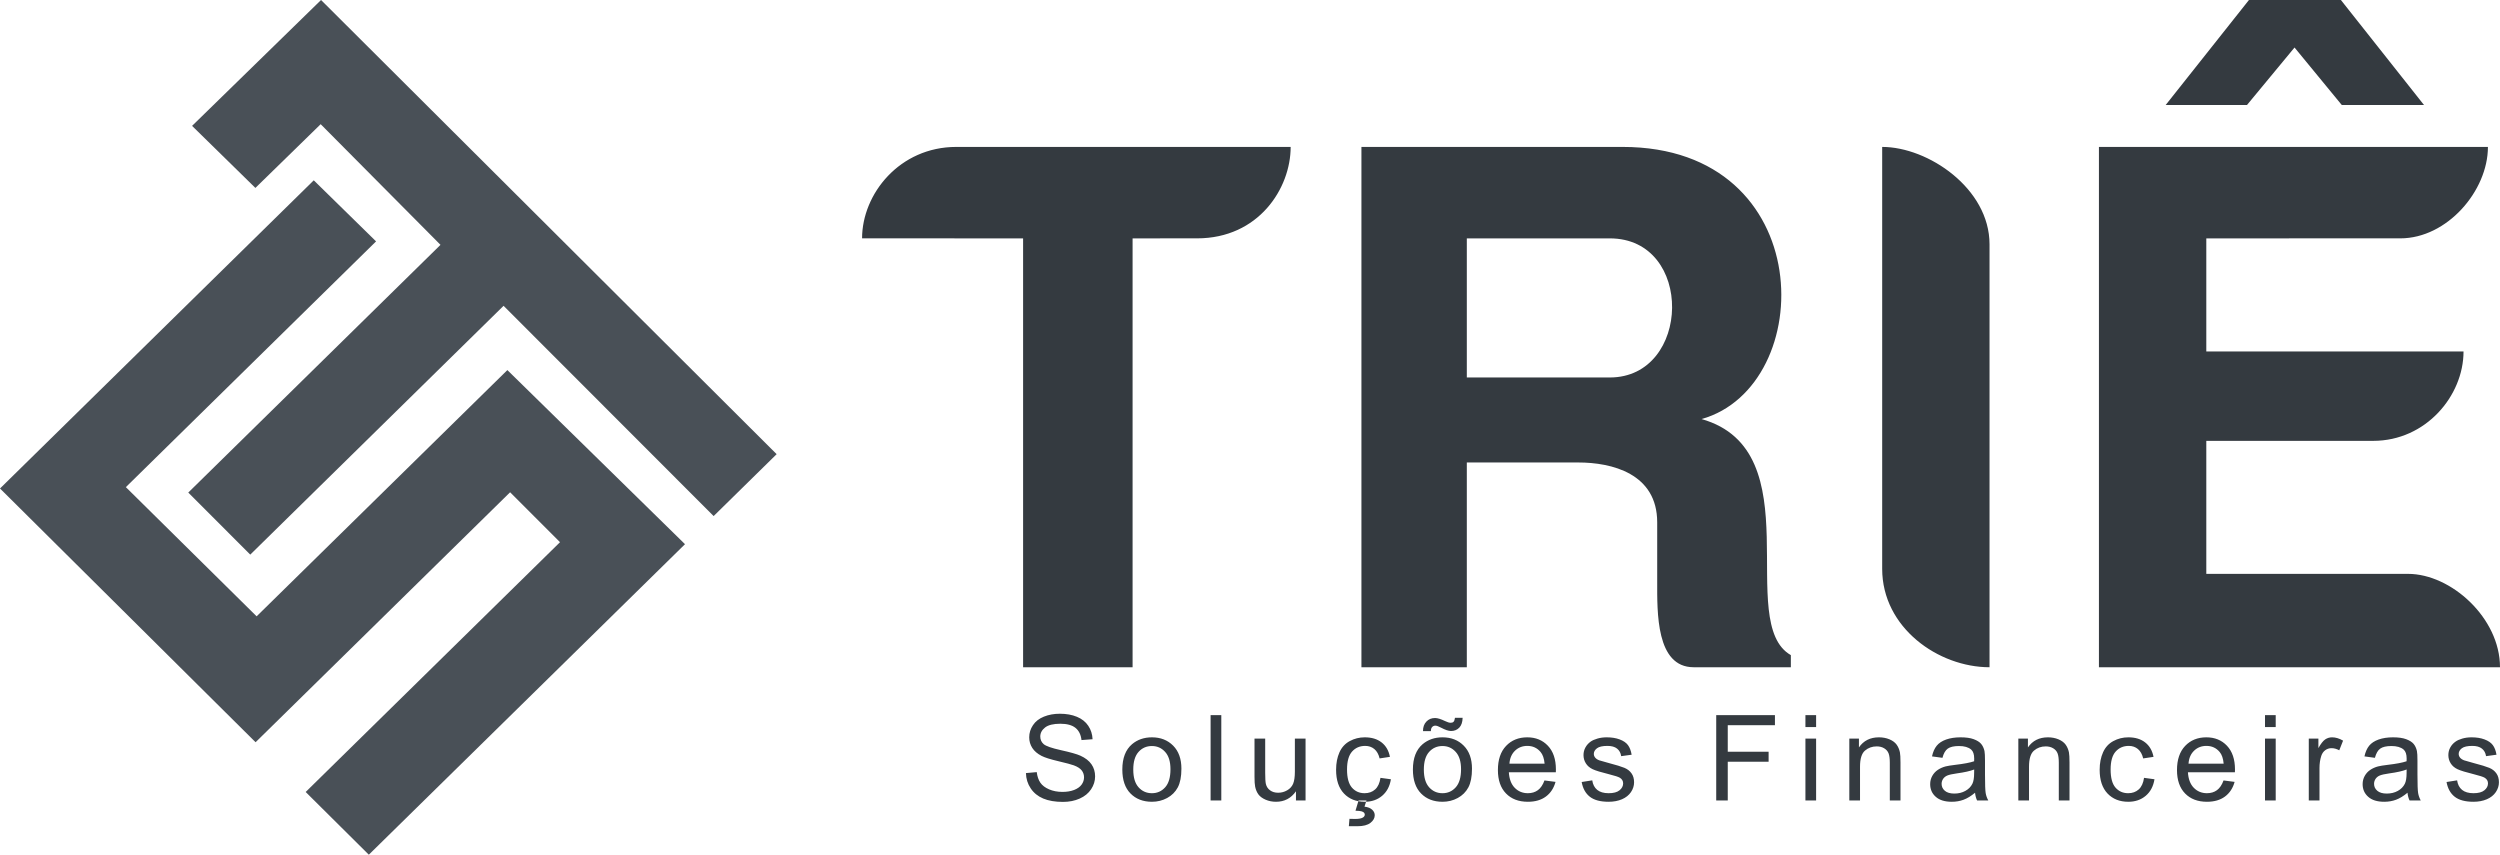 <svg xmlns="http://www.w3.org/2000/svg" width="117" height="40" viewBox="0 0 117 40" fill="none"><path fill-rule="evenodd" clip-rule="evenodd" d="M14.684 8.439L17.6 11.297L5.89 22.798L12.01 28.844L23.745 17.32L32.058 25.468L17.261 40L14.305 37.065L26.208 25.375L23.873 23.038L11.961 34.737L0 22.861L14.684 8.439V8.439ZM8.989 5.891L15.025 0L36.347 21.255L33.398 24.152L23.567 14.312L11.712 25.956L8.811 23.052L20.615 11.459L15.008 5.812L11.952 8.795L8.989 5.891L8.989 5.891Z" fill="#495057"></path><path fill-rule="evenodd" clip-rule="evenodd" d="M48.014 36.18L48.52 36.135C48.544 36.336 48.6 36.5 48.688 36.629C48.776 36.758 48.913 36.862 49.098 36.942C49.282 37.021 49.491 37.061 49.722 37.061C49.928 37.061 50.109 37.031 50.267 36.971C50.424 36.91 50.541 36.827 50.618 36.722C50.694 36.617 50.733 36.503 50.733 36.38C50.733 36.256 50.696 36.147 50.622 36.053C50.548 35.96 50.426 35.882 50.255 35.818C50.146 35.777 49.904 35.712 49.53 35.624C49.155 35.535 48.894 35.453 48.744 35.375C48.549 35.274 48.405 35.15 48.31 35.002C48.215 34.854 48.167 34.688 48.167 34.505C48.167 34.302 48.226 34.114 48.343 33.939C48.459 33.763 48.629 33.63 48.854 33.539C49.078 33.448 49.327 33.403 49.601 33.403C49.903 33.403 50.169 33.45 50.4 33.546C50.63 33.641 50.807 33.781 50.931 33.967C51.056 34.152 51.122 34.362 51.132 34.596L50.614 34.635C50.586 34.383 50.492 34.193 50.332 34.064C50.172 33.935 49.935 33.871 49.622 33.871C49.296 33.871 49.058 33.93 48.909 34.047C48.76 34.164 48.685 34.305 48.685 34.471C48.685 34.614 48.738 34.732 48.843 34.825C48.948 34.917 49.218 35.012 49.656 35.109C50.094 35.206 50.395 35.291 50.558 35.364C50.794 35.471 50.969 35.605 51.082 35.77C51.195 35.933 51.251 36.122 51.251 36.336C51.251 36.549 51.189 36.748 51.065 36.935C50.941 37.123 50.764 37.269 50.531 37.373C50.299 37.477 50.038 37.529 49.747 37.529C49.379 37.529 49.071 37.476 48.822 37.371C48.573 37.266 48.379 37.108 48.237 36.896C48.095 36.685 48.021 36.446 48.014 36.18L48.014 36.18ZM101.353 4.915H105.158L107.384 2.224L109.596 4.915H113.444L109.554 0H105.251L101.353 4.915H101.353ZM40.345 11.155L47.881 11.156V31.227H53.005V11.156L56.022 11.155C58.903 11.155 60.403 8.818 60.403 6.876H44.753C42.103 6.876 40.345 9.074 40.345 11.155H40.345ZM63.715 31.227V6.876H75.936C85.134 6.876 85.087 18.071 79.634 19.612C84.839 21.092 81.168 29.152 83.812 30.66V31.227H79.264C77.496 31.227 77.557 28.647 77.557 27.22V24.446C77.557 22.154 75.422 21.644 73.866 21.644H68.647V31.227H63.715H63.715ZM68.647 17.666V11.156H75.338C79.301 11.156 79.151 17.666 75.338 17.666H68.647ZM88.086 6.876C90.23 6.876 93.11 8.814 93.11 11.434V31.227C90.724 31.227 88.086 29.386 88.086 26.62V6.875V6.876ZM98.23 6.876H116.435C116.435 8.93 114.527 11.155 112.335 11.155L103.255 11.156V16.45H115.293C115.293 18.524 113.528 20.632 111.067 20.632H103.255V26.857H112.697C114.708 26.857 117 28.92 117 31.227H98.23V6.876ZM114.497 36.598L114.993 36.52C115.02 36.714 115.098 36.863 115.225 36.967C115.352 37.07 115.53 37.122 115.758 37.122C115.988 37.122 116.159 37.077 116.271 36.984C116.382 36.893 116.438 36.786 116.438 36.662C116.438 36.551 116.387 36.464 116.288 36.401C116.218 36.357 116.047 36.302 115.776 36.234C115.41 36.144 115.157 36.066 115.014 36C114.873 35.933 114.766 35.842 114.693 35.725C114.62 35.609 114.583 35.48 114.583 35.339C114.583 35.209 114.613 35.09 114.673 34.981C114.734 34.871 114.815 34.78 114.919 34.708C114.996 34.652 115.103 34.604 115.236 34.565C115.371 34.526 115.514 34.507 115.668 34.507C115.899 34.507 116.102 34.539 116.276 34.605C116.452 34.67 116.581 34.76 116.664 34.871C116.747 34.983 116.805 35.133 116.836 35.321L116.347 35.388C116.325 35.237 116.26 35.119 116.154 35.035C116.048 34.95 115.898 34.908 115.704 34.908C115.475 34.908 115.311 34.945 115.213 35.02C115.116 35.094 115.067 35.181 115.067 35.281C115.067 35.344 115.086 35.402 115.127 35.453C115.168 35.505 115.232 35.549 115.319 35.583C115.369 35.602 115.515 35.643 115.76 35.709C116.112 35.8 116.359 35.877 116.499 35.935C116.64 35.994 116.75 36.08 116.829 36.192C116.91 36.304 116.95 36.444 116.95 36.611C116.95 36.773 116.901 36.927 116.804 37.071C116.706 37.215 116.566 37.327 116.383 37.406C116.199 37.484 115.991 37.523 115.76 37.523C115.377 37.523 115.084 37.446 114.883 37.29C114.682 37.134 114.554 36.904 114.498 36.598L114.497 36.598ZM112.671 37.1C112.485 37.255 112.306 37.364 112.134 37.428C111.962 37.492 111.778 37.523 111.581 37.523C111.257 37.523 111.007 37.446 110.833 37.291C110.658 37.137 110.571 36.939 110.571 36.698C110.571 36.557 110.604 36.428 110.67 36.311C110.736 36.194 110.822 36.101 110.929 36.03C111.036 35.959 111.155 35.905 111.289 35.869C111.388 35.844 111.536 35.82 111.735 35.796C112.139 35.749 112.437 35.693 112.628 35.627C112.63 35.561 112.631 35.518 112.631 35.5C112.631 35.301 112.583 35.161 112.489 35.079C112.361 34.969 112.17 34.914 111.918 34.914C111.682 34.914 111.507 34.955 111.395 35.035C111.282 35.116 111.2 35.26 111.146 35.466L110.656 35.399C110.701 35.194 110.774 35.027 110.876 34.901C110.979 34.774 111.127 34.678 111.32 34.609C111.513 34.541 111.738 34.507 111.992 34.507C112.244 34.507 112.45 34.535 112.608 34.594C112.765 34.653 112.882 34.725 112.956 34.813C113.03 34.902 113.082 35.013 113.112 35.148C113.129 35.232 113.137 35.382 113.137 35.599V36.249C113.137 36.704 113.148 36.991 113.168 37.113C113.188 37.234 113.23 37.351 113.291 37.462H112.767C112.717 37.359 112.685 37.238 112.671 37.1L112.671 37.1ZM112.631 36.012C112.449 36.085 112.176 36.146 111.811 36.196C111.605 36.225 111.459 36.258 111.373 36.294C111.288 36.33 111.223 36.383 111.176 36.452C111.13 36.522 111.106 36.599 111.106 36.684C111.106 36.813 111.156 36.922 111.258 37.009C111.359 37.095 111.507 37.139 111.701 37.139C111.894 37.139 112.066 37.098 112.216 37.015C112.366 36.933 112.477 36.821 112.547 36.679C112.601 36.568 112.628 36.405 112.628 36.191L112.631 36.012L112.631 36.012ZM108.051 37.462V34.568H108.501V35.011C108.615 34.806 108.722 34.67 108.819 34.605C108.917 34.539 109.024 34.507 109.141 34.507C109.309 34.507 109.481 34.559 109.656 34.662L109.477 35.114C109.356 35.048 109.235 35.014 109.113 35.014C109.004 35.014 108.906 35.047 108.82 35.111C108.734 35.175 108.672 35.264 108.635 35.378C108.579 35.552 108.552 35.743 108.552 35.95V37.462H108.051H108.051ZM106.002 34.027V33.469H106.503V34.027H106.002ZM106.002 37.462V34.568H106.503V37.462H106.002ZM104.062 36.525L104.58 36.592C104.499 36.887 104.348 37.116 104.128 37.279C103.908 37.442 103.627 37.523 103.285 37.523C102.855 37.523 102.513 37.393 102.261 37.133C102.009 36.874 101.883 36.509 101.883 36.039C101.883 35.554 102.01 35.177 102.265 34.909C102.52 34.641 102.851 34.507 103.258 34.507C103.651 34.507 103.973 34.638 104.222 34.901C104.471 35.164 104.597 35.534 104.597 36.01C104.597 36.039 104.596 36.083 104.594 36.141H102.395C102.414 36.458 102.505 36.701 102.67 36.869C102.834 37.037 103.04 37.122 103.285 37.122C103.468 37.122 103.625 37.075 103.754 36.98C103.884 36.885 103.986 36.733 104.062 36.525ZM102.423 35.739H104.067C104.046 35.495 103.982 35.313 103.879 35.192C103.72 35.003 103.514 34.908 103.26 34.908C103.031 34.908 102.838 34.983 102.682 35.134C102.526 35.285 102.44 35.486 102.423 35.739L102.423 35.739ZM100.341 36.403L100.83 36.469C100.776 36.8 100.64 37.057 100.419 37.244C100.198 37.431 99.926 37.523 99.604 37.523C99.201 37.523 98.877 37.394 98.632 37.136C98.387 36.878 98.264 36.508 98.264 36.026C98.264 35.714 98.318 35.442 98.423 35.208C98.528 34.974 98.688 34.798 98.905 34.682C99.12 34.565 99.354 34.507 99.608 34.507C99.928 34.507 100.19 34.586 100.393 34.745C100.597 34.904 100.728 35.129 100.785 35.421L100.301 35.494C100.255 35.3 100.173 35.154 100.055 35.055C99.937 34.958 99.795 34.908 99.628 34.908C99.376 34.908 99.171 34.996 99.013 35.173C98.855 35.351 98.777 35.629 98.777 36.012C98.777 36.401 98.852 36.682 99.004 36.858C99.157 37.034 99.355 37.122 99.599 37.122C99.796 37.122 99.96 37.063 100.091 36.946C100.223 36.828 100.306 36.647 100.341 36.403V36.403ZM94.458 37.462V34.568H94.907V34.979C95.123 34.664 95.436 34.507 95.845 34.507C96.023 34.507 96.186 34.538 96.335 34.6C96.484 34.663 96.596 34.745 96.67 34.847C96.744 34.948 96.796 35.069 96.826 35.208C96.844 35.299 96.853 35.458 96.853 35.685V37.462H96.352V35.704C96.352 35.504 96.333 35.354 96.294 35.256C96.256 35.157 96.186 35.078 96.088 35.019C95.989 34.96 95.873 34.931 95.74 34.931C95.527 34.931 95.344 34.996 95.19 35.129C95.035 35.261 94.958 35.513 94.958 35.883V37.462H94.458ZM92.432 37.1C92.246 37.255 92.067 37.364 91.895 37.428C91.723 37.492 91.539 37.523 91.342 37.523C91.018 37.523 90.768 37.446 90.594 37.291C90.419 37.137 90.332 36.939 90.332 36.698C90.332 36.557 90.365 36.428 90.431 36.311C90.497 36.194 90.584 36.101 90.69 36.03C90.797 35.959 90.916 35.905 91.05 35.869C91.149 35.844 91.297 35.82 91.496 35.796C91.9 35.749 92.198 35.693 92.389 35.627C92.391 35.561 92.392 35.518 92.392 35.5C92.392 35.301 92.344 35.161 92.25 35.079C92.121 34.969 91.931 34.914 91.679 34.914C91.443 34.914 91.268 34.955 91.156 35.035C91.043 35.116 90.961 35.26 90.907 35.466L90.418 35.399C90.462 35.194 90.535 35.027 90.638 34.901C90.74 34.774 90.888 34.678 91.081 34.609C91.274 34.541 91.499 34.507 91.753 34.507C92.005 34.507 92.211 34.535 92.369 34.594C92.526 34.653 92.643 34.725 92.717 34.813C92.791 34.902 92.843 35.013 92.874 35.148C92.89 35.232 92.898 35.382 92.898 35.599V36.249C92.898 36.704 92.909 36.991 92.929 37.113C92.949 37.234 92.991 37.351 93.052 37.462H92.528C92.478 37.359 92.446 37.238 92.432 37.1L92.432 37.1ZM92.392 36.012C92.21 36.085 91.937 36.146 91.573 36.196C91.366 36.225 91.22 36.258 91.134 36.294C91.049 36.33 90.984 36.383 90.937 36.452C90.891 36.522 90.867 36.599 90.867 36.684C90.867 36.813 90.917 36.922 91.019 37.009C91.12 37.095 91.268 37.139 91.463 37.139C91.655 37.139 91.827 37.098 91.977 37.015C92.127 36.933 92.238 36.821 92.308 36.679C92.362 36.568 92.389 36.405 92.389 36.191L92.392 36.012L92.392 36.012ZM86.548 37.462V34.568H86.998V34.979C87.214 34.664 87.527 34.507 87.935 34.507C88.114 34.507 88.277 34.538 88.426 34.6C88.575 34.663 88.686 34.745 88.76 34.847C88.834 34.948 88.886 35.069 88.916 35.208C88.934 35.299 88.943 35.458 88.943 35.685V37.462H88.443V35.704C88.443 35.504 88.424 35.354 88.385 35.256C88.346 35.157 88.277 35.078 88.178 35.019C88.08 34.96 87.963 34.931 87.83 34.931C87.618 34.931 87.435 34.996 87.28 35.129C87.126 35.261 87.049 35.513 87.049 35.883V37.462H86.548ZM84.494 34.027V33.469H84.994V34.027H84.494ZM84.494 37.462V34.568H84.994V37.462H84.494ZM80.319 37.462V33.469H83.067V33.938H80.859V35.181H82.771V35.65H80.859V37.462H80.319V37.462ZM74.022 36.598L74.517 36.52C74.545 36.714 74.623 36.863 74.75 36.967C74.877 37.07 75.055 37.122 75.283 37.122C75.513 37.122 75.684 37.077 75.796 36.984C75.907 36.893 75.963 36.786 75.963 36.662C75.963 36.551 75.912 36.464 75.813 36.401C75.743 36.357 75.572 36.302 75.301 36.234C74.935 36.144 74.681 36.066 74.539 36C74.398 35.933 74.291 35.842 74.218 35.725C74.145 35.609 74.108 35.48 74.108 35.339C74.108 35.209 74.138 35.09 74.198 34.981C74.258 34.871 74.34 34.78 74.443 34.707C74.521 34.652 74.627 34.604 74.761 34.565C74.896 34.526 75.039 34.507 75.193 34.507C75.424 34.507 75.627 34.539 75.801 34.605C75.977 34.67 76.106 34.76 76.189 34.871C76.272 34.983 76.329 35.133 76.361 35.321L75.871 35.388C75.85 35.237 75.785 35.119 75.679 35.035C75.573 34.95 75.423 34.908 75.229 34.908C75 34.908 74.836 34.945 74.738 35.02C74.641 35.094 74.591 35.181 74.591 35.281C74.591 35.344 74.611 35.402 74.652 35.453C74.693 35.505 74.756 35.549 74.844 35.583C74.894 35.602 75.04 35.643 75.285 35.708C75.637 35.8 75.884 35.877 76.024 35.935C76.165 35.994 76.275 36.08 76.354 36.192C76.435 36.304 76.475 36.444 76.475 36.611C76.475 36.773 76.426 36.927 76.329 37.071C76.231 37.215 76.091 37.327 75.908 37.406C75.724 37.484 75.516 37.523 75.285 37.523C74.901 37.523 74.609 37.446 74.407 37.29C74.206 37.134 74.078 36.904 74.022 36.598L74.022 36.598ZM72.281 36.525L72.799 36.592C72.718 36.887 72.567 37.116 72.347 37.279C72.127 37.442 71.847 37.523 71.504 37.523C71.074 37.523 70.732 37.393 70.48 37.133C70.228 36.874 70.102 36.509 70.102 36.039C70.102 35.554 70.229 35.177 70.484 34.909C70.739 34.641 71.07 34.507 71.477 34.507C71.87 34.507 72.192 34.638 72.441 34.901C72.691 35.164 72.816 35.534 72.816 36.01C72.816 36.039 72.815 36.083 72.813 36.141H70.614C70.633 36.458 70.724 36.701 70.889 36.869C71.053 37.037 71.259 37.122 71.504 37.122C71.687 37.122 71.844 37.075 71.973 36.98C72.103 36.885 72.205 36.733 72.281 36.525ZM70.642 35.739H72.287C72.265 35.495 72.201 35.313 72.098 35.192C71.939 35.003 71.733 34.908 71.48 34.908C71.25 34.908 71.058 34.983 70.901 35.134C70.746 35.285 70.659 35.486 70.642 35.739L70.642 35.739ZM66.124 36.015C66.124 35.481 66.276 35.085 66.58 34.827C66.834 34.614 67.144 34.507 67.509 34.507C67.914 34.507 68.246 34.637 68.503 34.897C68.76 35.156 68.889 35.516 68.889 35.974C68.889 36.346 68.832 36.638 68.719 36.851C68.605 37.063 68.439 37.229 68.221 37.347C68.004 37.465 67.766 37.523 67.509 37.523C67.095 37.523 66.761 37.394 66.506 37.135C66.251 36.876 66.124 36.502 66.124 36.015V36.015ZM66.636 36.016C66.636 36.386 66.719 36.663 66.884 36.846C67.05 37.03 67.257 37.122 67.509 37.122C67.757 37.122 67.964 37.03 68.13 36.845C68.295 36.66 68.377 36.379 68.377 36C68.377 35.643 68.294 35.373 68.128 35.19C67.962 35.006 67.755 34.914 67.509 34.914C67.257 34.914 67.05 35.005 66.884 35.188C66.719 35.371 66.636 35.647 66.636 36.016L66.636 36.016ZM66.596 34.217C66.595 34.03 66.648 33.881 66.755 33.77C66.86 33.659 66.996 33.603 67.161 33.603C67.275 33.603 67.432 33.651 67.629 33.746C67.738 33.799 67.825 33.826 67.89 33.826C67.95 33.826 67.995 33.811 68.026 33.779C68.058 33.748 68.08 33.685 68.093 33.592H68.451C68.446 33.798 68.392 33.953 68.292 34.056C68.191 34.159 68.064 34.211 67.909 34.211C67.793 34.211 67.64 34.16 67.45 34.059C67.326 33.993 67.235 33.96 67.177 33.96C67.114 33.96 67.063 33.982 67.025 34.025C66.984 34.068 66.964 34.132 66.966 34.217H66.596V34.217ZM64.606 36.403L65.095 36.47C65.041 36.8 64.904 37.057 64.683 37.244C64.462 37.431 64.19 37.523 63.869 37.523C63.466 37.523 63.141 37.394 62.897 37.136C62.651 36.878 62.529 36.508 62.529 36.026C62.529 35.714 62.582 35.442 62.687 35.208C62.792 34.974 62.953 34.798 63.169 34.682C63.384 34.565 63.618 34.507 63.873 34.507C64.192 34.507 64.455 34.586 64.658 34.745C64.862 34.904 64.992 35.129 65.049 35.421L64.566 35.494C64.519 35.3 64.438 35.154 64.319 35.055C64.202 34.958 64.059 34.908 63.892 34.908C63.64 34.908 63.435 34.996 63.277 35.173C63.12 35.351 63.041 35.629 63.041 36.012C63.041 36.401 63.117 36.682 63.268 36.858C63.421 37.034 63.619 37.122 63.863 37.122C64.06 37.122 64.224 37.063 64.355 36.946C64.487 36.828 64.57 36.647 64.606 36.403V36.403ZM63.437 37.942L63.581 37.462H63.951L63.859 37.752C64.018 37.771 64.137 37.818 64.218 37.895C64.298 37.971 64.338 38.057 64.338 38.151C64.338 38.286 64.271 38.406 64.136 38.511C64.002 38.615 63.8 38.667 63.529 38.667C63.377 38.667 63.242 38.667 63.126 38.667L63.155 38.321C63.275 38.325 63.362 38.327 63.419 38.327C63.595 38.327 63.719 38.303 63.79 38.256C63.844 38.22 63.872 38.176 63.872 38.123C63.872 38.09 63.861 38.062 63.839 38.036C63.819 38.011 63.78 37.989 63.723 37.971C63.665 37.954 63.57 37.944 63.437 37.942V37.942ZM60.651 37.462V37.032C60.421 37.36 60.11 37.523 59.717 37.523C59.543 37.523 59.381 37.491 59.23 37.426C59.08 37.36 58.968 37.278 58.895 37.18C58.822 37.08 58.77 36.959 58.741 36.816C58.721 36.72 58.711 36.567 58.711 36.359V34.568H59.211V36.169C59.211 36.425 59.222 36.598 59.242 36.686C59.273 36.815 59.339 36.916 59.442 36.989C59.543 37.063 59.668 37.1 59.818 37.1C59.968 37.1 60.108 37.063 60.239 36.987C60.37 36.912 60.463 36.809 60.518 36.68C60.572 36.55 60.6 36.362 60.6 36.115V34.568H61.1V37.462H60.651L60.651 37.462ZM56.656 37.462V33.469H57.157V37.462H56.656ZM52.525 36.015C52.525 35.481 52.677 35.085 52.981 34.827C53.234 34.614 53.544 34.507 53.91 34.507C54.314 34.507 54.646 34.637 54.904 34.897C55.161 35.156 55.29 35.516 55.29 35.974C55.29 36.346 55.233 36.638 55.12 36.851C55.006 37.063 54.84 37.229 54.622 37.347C54.404 37.465 54.166 37.523 53.91 37.523C53.496 37.523 53.162 37.394 52.907 37.135C52.652 36.876 52.525 36.502 52.525 36.015V36.015ZM53.037 36.016C53.037 36.386 53.12 36.663 53.285 36.846C53.45 37.03 53.658 37.122 53.91 37.122C54.158 37.122 54.365 37.03 54.531 36.845C54.696 36.66 54.778 36.379 54.778 36C54.778 35.643 54.695 35.373 54.529 35.19C54.363 35.006 54.156 34.914 53.909 34.914C53.658 34.914 53.45 35.005 53.285 35.188C53.12 35.371 53.037 35.647 53.037 36.016L53.037 36.016Z" fill="#343A40"></path></svg>